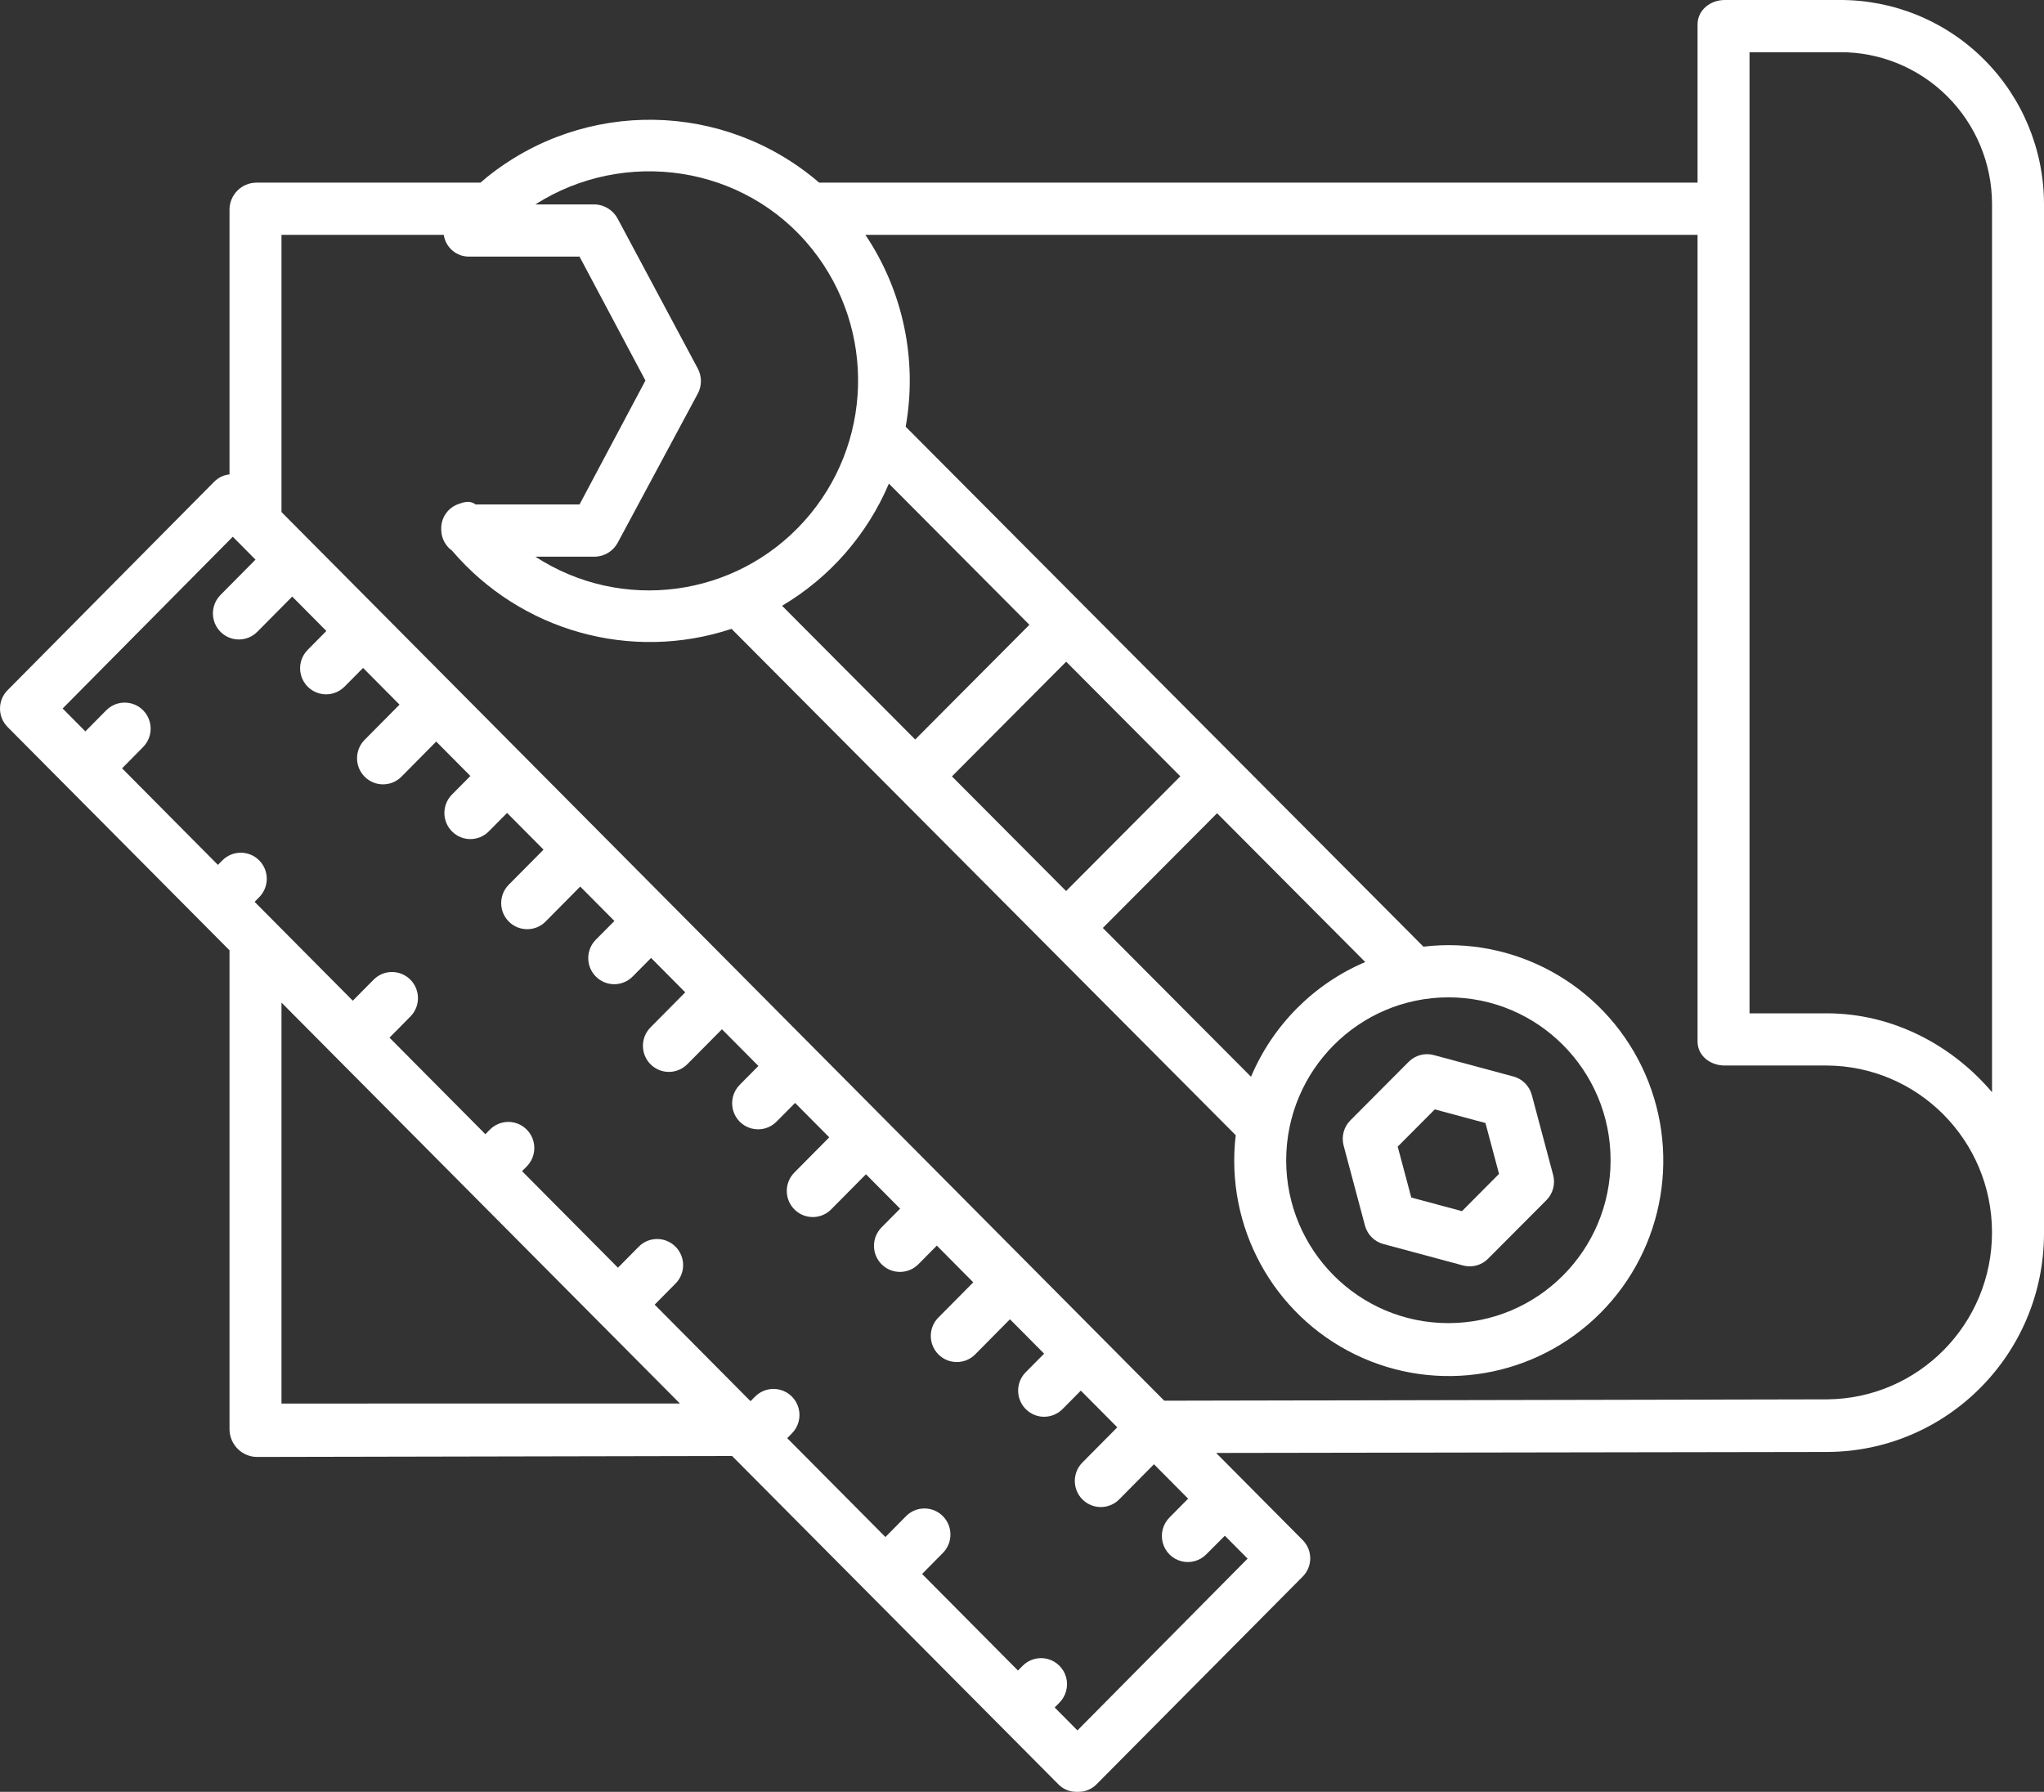 <?xml version="1.0" encoding="UTF-8"?>
<svg xmlns="http://www.w3.org/2000/svg" width="73" height="64" viewBox="0 0 73 64">
  <rect x="0" y="0" width="73" height="64" fill="#333333" stroke="none"/>
  <path id="Pfad" fill="#ffffff" stroke="none" d="M 65.694 0 L 61.597 0 C 61.084 0 60.627 0.359 60.627 0.873 L 60.627 6.524 L 29.257 6.524 C 25.863 3.605 20.882 3.522 17.393 6.326 C 17.313 6.39 17.237 6.457 17.159 6.524 L 9.155 6.524 C 8.634 6.527 8.21 6.945 8.197 7.468 L 8.197 16.943 C 7.993 16.965 7.802 17.055 7.656 17.2 L 0.27 24.653 C -0.09 25.016 -0.09 25.604 0.271 25.967 L 8.197 33.943 L 8.197 51.064 C 8.208 51.593 8.628 52.021 9.155 52.039 L 9.155 52.039 L 26.146 52.005 L 37.823 63.756 C 38.001 63.924 38.238 64.011 38.481 64 L 38.481 64 C 38.724 64.011 38.961 63.922 39.138 63.755 L 46.524 56.313 C 46.697 56.14 46.794 55.905 46.794 55.66 C 46.794 55.415 46.697 55.181 46.524 55.008 L 43.433 51.896 L 65.265 51.861 C 69.538 51.84 72.993 48.358 73 44.066 L 73 7.282 C 72.996 5.342 72.223 3.484 70.852 2.118 C 69.482 0.751 67.625 -0.011 65.694 0 Z M 29.005 8.898 C 31.297 11.77 31.176 15.887 28.719 18.617 C 26.262 21.348 22.196 21.884 19.12 19.883 L 21.25 19.883 C 21.595 19.875 21.907 19.68 22.067 19.374 L 24.922 14.057 C 25.07 13.779 25.07 13.444 24.922 13.166 L 22.067 7.824 C 21.909 7.515 21.597 7.315 21.25 7.301 L 19.121 7.301 C 22.285 5.282 26.588 5.872 29.005 8.898 Z M 44.679 38.459 L 39.387 33.144 L 43.467 29.047 L 48.759 34.362 C 46.921 35.144 45.459 36.614 44.679 38.46 Z M 51.728 35.623 C 54.927 35.623 57.521 38.228 57.521 41.441 C 57.521 44.655 54.927 47.259 51.728 47.259 C 48.529 47.259 45.935 44.655 45.935 41.441 C 45.939 38.23 48.531 35.627 51.728 35.623 Z M 38.075 31.826 L 33.998 27.731 L 38.078 23.634 L 42.155 27.728 Z M 32.686 26.413 L 27.931 21.637 C 29.634 20.629 30.971 19.1 31.746 17.274 L 36.765 22.316 Z M 10.053 50.132 L 10.053 35.81 L 24.283 50.13 Z M 43.745 54.853 L 44.557 55.671 L 38.48 61.806 L 37.667 60.987 L 37.831 60.821 C 38.069 60.586 38.163 60.239 38.077 59.915 C 37.99 59.591 37.736 59.338 37.413 59.254 C 37.089 59.17 36.745 59.267 36.513 59.509 L 36.356 59.668 L 32.932 56.219 L 33.679 55.463 C 34.036 55.097 34.032 54.511 33.67 54.15 C 33.308 53.789 32.724 53.789 32.362 54.15 L 31.622 54.899 L 28.115 51.368 L 28.279 51.201 C 28.515 50.965 28.608 50.621 28.521 50.298 C 28.434 49.975 28.181 49.723 27.859 49.639 C 27.537 49.555 27.194 49.65 26.961 49.889 L 26.805 50.048 L 23.381 46.599 L 24.128 45.844 C 24.489 45.479 24.487 44.889 24.123 44.526 C 23.759 44.163 23.172 44.165 22.811 44.53 L 22.07 45.28 L 18.645 41.831 L 18.81 41.665 C 19.046 41.429 19.138 41.084 19.051 40.761 C 18.964 40.438 18.711 40.187 18.389 40.102 C 18.067 40.018 17.724 40.113 17.491 40.352 L 17.335 40.511 L 13.911 37.063 L 14.658 36.307 C 15.019 35.942 15.017 35.352 14.653 34.989 C 14.289 34.626 13.702 34.628 13.341 34.994 L 12.6 35.743 L 9.094 32.212 L 9.258 32.045 C 9.619 31.68 9.617 31.09 9.253 30.727 C 8.889 30.365 8.301 30.367 7.94 30.733 L 7.783 30.892 L 4.36 27.443 L 5.106 26.688 C 5.343 26.452 5.435 26.107 5.349 25.784 C 5.262 25.461 5.009 25.209 4.687 25.125 C 4.365 25.04 4.022 25.136 3.789 25.375 L 3.049 26.124 L 2.237 25.306 L 8.314 19.171 L 9.125 19.989 L 7.879 21.247 C 7.642 21.483 7.549 21.828 7.635 22.151 C 7.721 22.474 7.974 22.726 8.296 22.811 C 8.618 22.896 8.961 22.801 9.194 22.562 L 10.436 21.308 L 11.656 22.537 L 10.993 23.207 C 10.756 23.442 10.663 23.787 10.749 24.11 C 10.836 24.433 11.088 24.686 11.41 24.77 C 11.733 24.855 12.076 24.76 12.309 24.521 L 12.967 23.857 L 14.269 25.168 L 13.022 26.426 C 12.66 26.791 12.662 27.381 13.025 27.744 C 13.389 28.107 13.976 28.106 14.338 27.741 L 15.579 26.487 L 16.799 27.716 L 16.136 28.386 C 15.78 28.751 15.783 29.338 16.145 29.699 C 16.506 30.06 17.09 30.06 17.452 29.7 L 18.11 29.036 L 19.412 30.347 L 18.165 31.605 C 17.808 31.971 17.812 32.557 18.173 32.918 C 18.535 33.279 19.118 33.28 19.481 32.92 L 20.722 31.666 L 21.943 32.895 L 21.279 33.564 C 20.918 33.929 20.919 34.52 21.283 34.883 C 21.646 35.246 22.234 35.244 22.595 34.879 L 23.253 34.215 L 24.473 35.444 L 23.227 36.702 C 22.87 37.068 22.874 37.654 23.235 38.015 C 23.596 38.376 24.18 38.377 24.542 38.016 L 25.784 36.763 L 27.086 38.074 L 26.422 38.744 C 26.186 38.979 26.093 39.324 26.179 39.647 C 26.265 39.971 26.518 40.223 26.84 40.307 C 27.162 40.392 27.505 40.297 27.738 40.058 L 28.396 39.394 L 29.616 40.623 L 28.37 41.881 C 28.008 42.246 28.01 42.836 28.373 43.199 C 28.736 43.562 29.324 43.561 29.685 43.196 L 30.927 41.942 L 32.147 43.171 L 31.484 43.84 C 31.122 44.205 31.124 44.796 31.487 45.159 C 31.851 45.522 32.438 45.52 32.8 45.155 L 33.458 44.491 L 34.76 45.802 L 33.513 47.06 C 33.151 47.425 33.153 48.015 33.516 48.378 C 33.88 48.741 34.467 48.74 34.829 48.375 L 36.07 47.121 L 37.29 48.35 L 36.627 49.019 C 36.27 49.385 36.274 49.971 36.636 50.332 C 36.997 50.694 37.581 50.694 37.943 50.334 L 38.601 49.67 L 39.903 50.981 L 38.656 52.239 C 38.295 52.604 38.296 53.194 38.659 53.557 C 39.023 53.92 39.61 53.919 39.972 53.554 L 41.213 52.3 L 42.433 53.529 L 41.77 54.199 C 41.533 54.434 41.441 54.779 41.527 55.102 C 41.613 55.426 41.865 55.678 42.188 55.763 C 42.51 55.847 42.853 55.752 43.086 55.513 Z M 65.26 49.982 L 41.58 50.03 L 10.053 18.289 L 10.053 8.388 L 15.849 8.388 C 15.915 8.844 16.31 9.177 16.768 9.165 L 20.697 9.165 L 23.051 13.592 L 20.697 18.019 L 16.984 18.019 C 16.787 17.864 16.568 17.931 16.363 18.007 C 15.989 18.141 15.745 18.503 15.758 18.901 L 15.759 18.946 C 15.769 19.234 15.912 19.502 16.146 19.67 C 18.602 22.546 22.543 23.648 26.126 22.461 L 44.133 40.547 C 43.748 43.803 45.46 46.947 48.397 48.378 C 51.334 49.809 54.851 49.214 57.16 46.896 C 59.468 44.577 60.06 41.044 58.634 38.094 C 57.209 35.145 54.079 33.426 50.837 33.813 L 32.346 15.241 C 32.772 12.856 32.256 10.398 30.907 8.388 L 60.627 8.388 L 60.627 37.2 C 60.627 37.714 61.084 38.058 61.597 38.058 L 65.239 38.058 C 68.501 38.075 71.138 40.733 71.143 44.009 C 71.149 47.286 68.522 49.953 65.26 49.982 Z M 71.144 39.011 C 69.719 37.333 67.601 36.194 65.239 36.194 L 62.483 36.194 L 62.483 1.864 L 65.694 1.864 C 67.133 1.853 68.517 2.418 69.54 3.435 C 70.563 4.452 71.141 5.836 71.144 7.282 Z"></path>
  <path id="path1" fill="#ffffff" stroke="none" d="M 48.749 43.775 C 48.835 44.096 49.085 44.348 49.405 44.434 L 52.249 45.199 C 52.57 45.286 52.912 45.194 53.146 44.958 L 55.229 42.867 C 55.463 42.631 55.555 42.288 55.469 41.966 L 54.707 39.109 C 54.621 38.787 54.371 38.536 54.05 38.45 L 51.206 37.685 C 50.886 37.598 50.544 37.69 50.309 37.926 L 48.227 40.017 C 47.992 40.253 47.901 40.596 47.987 40.918 Z M 51.243 39.625 L 53.052 40.112 L 53.537 41.929 L 52.213 43.26 L 50.403 42.773 L 49.918 40.955 Z"></path>
</svg>
